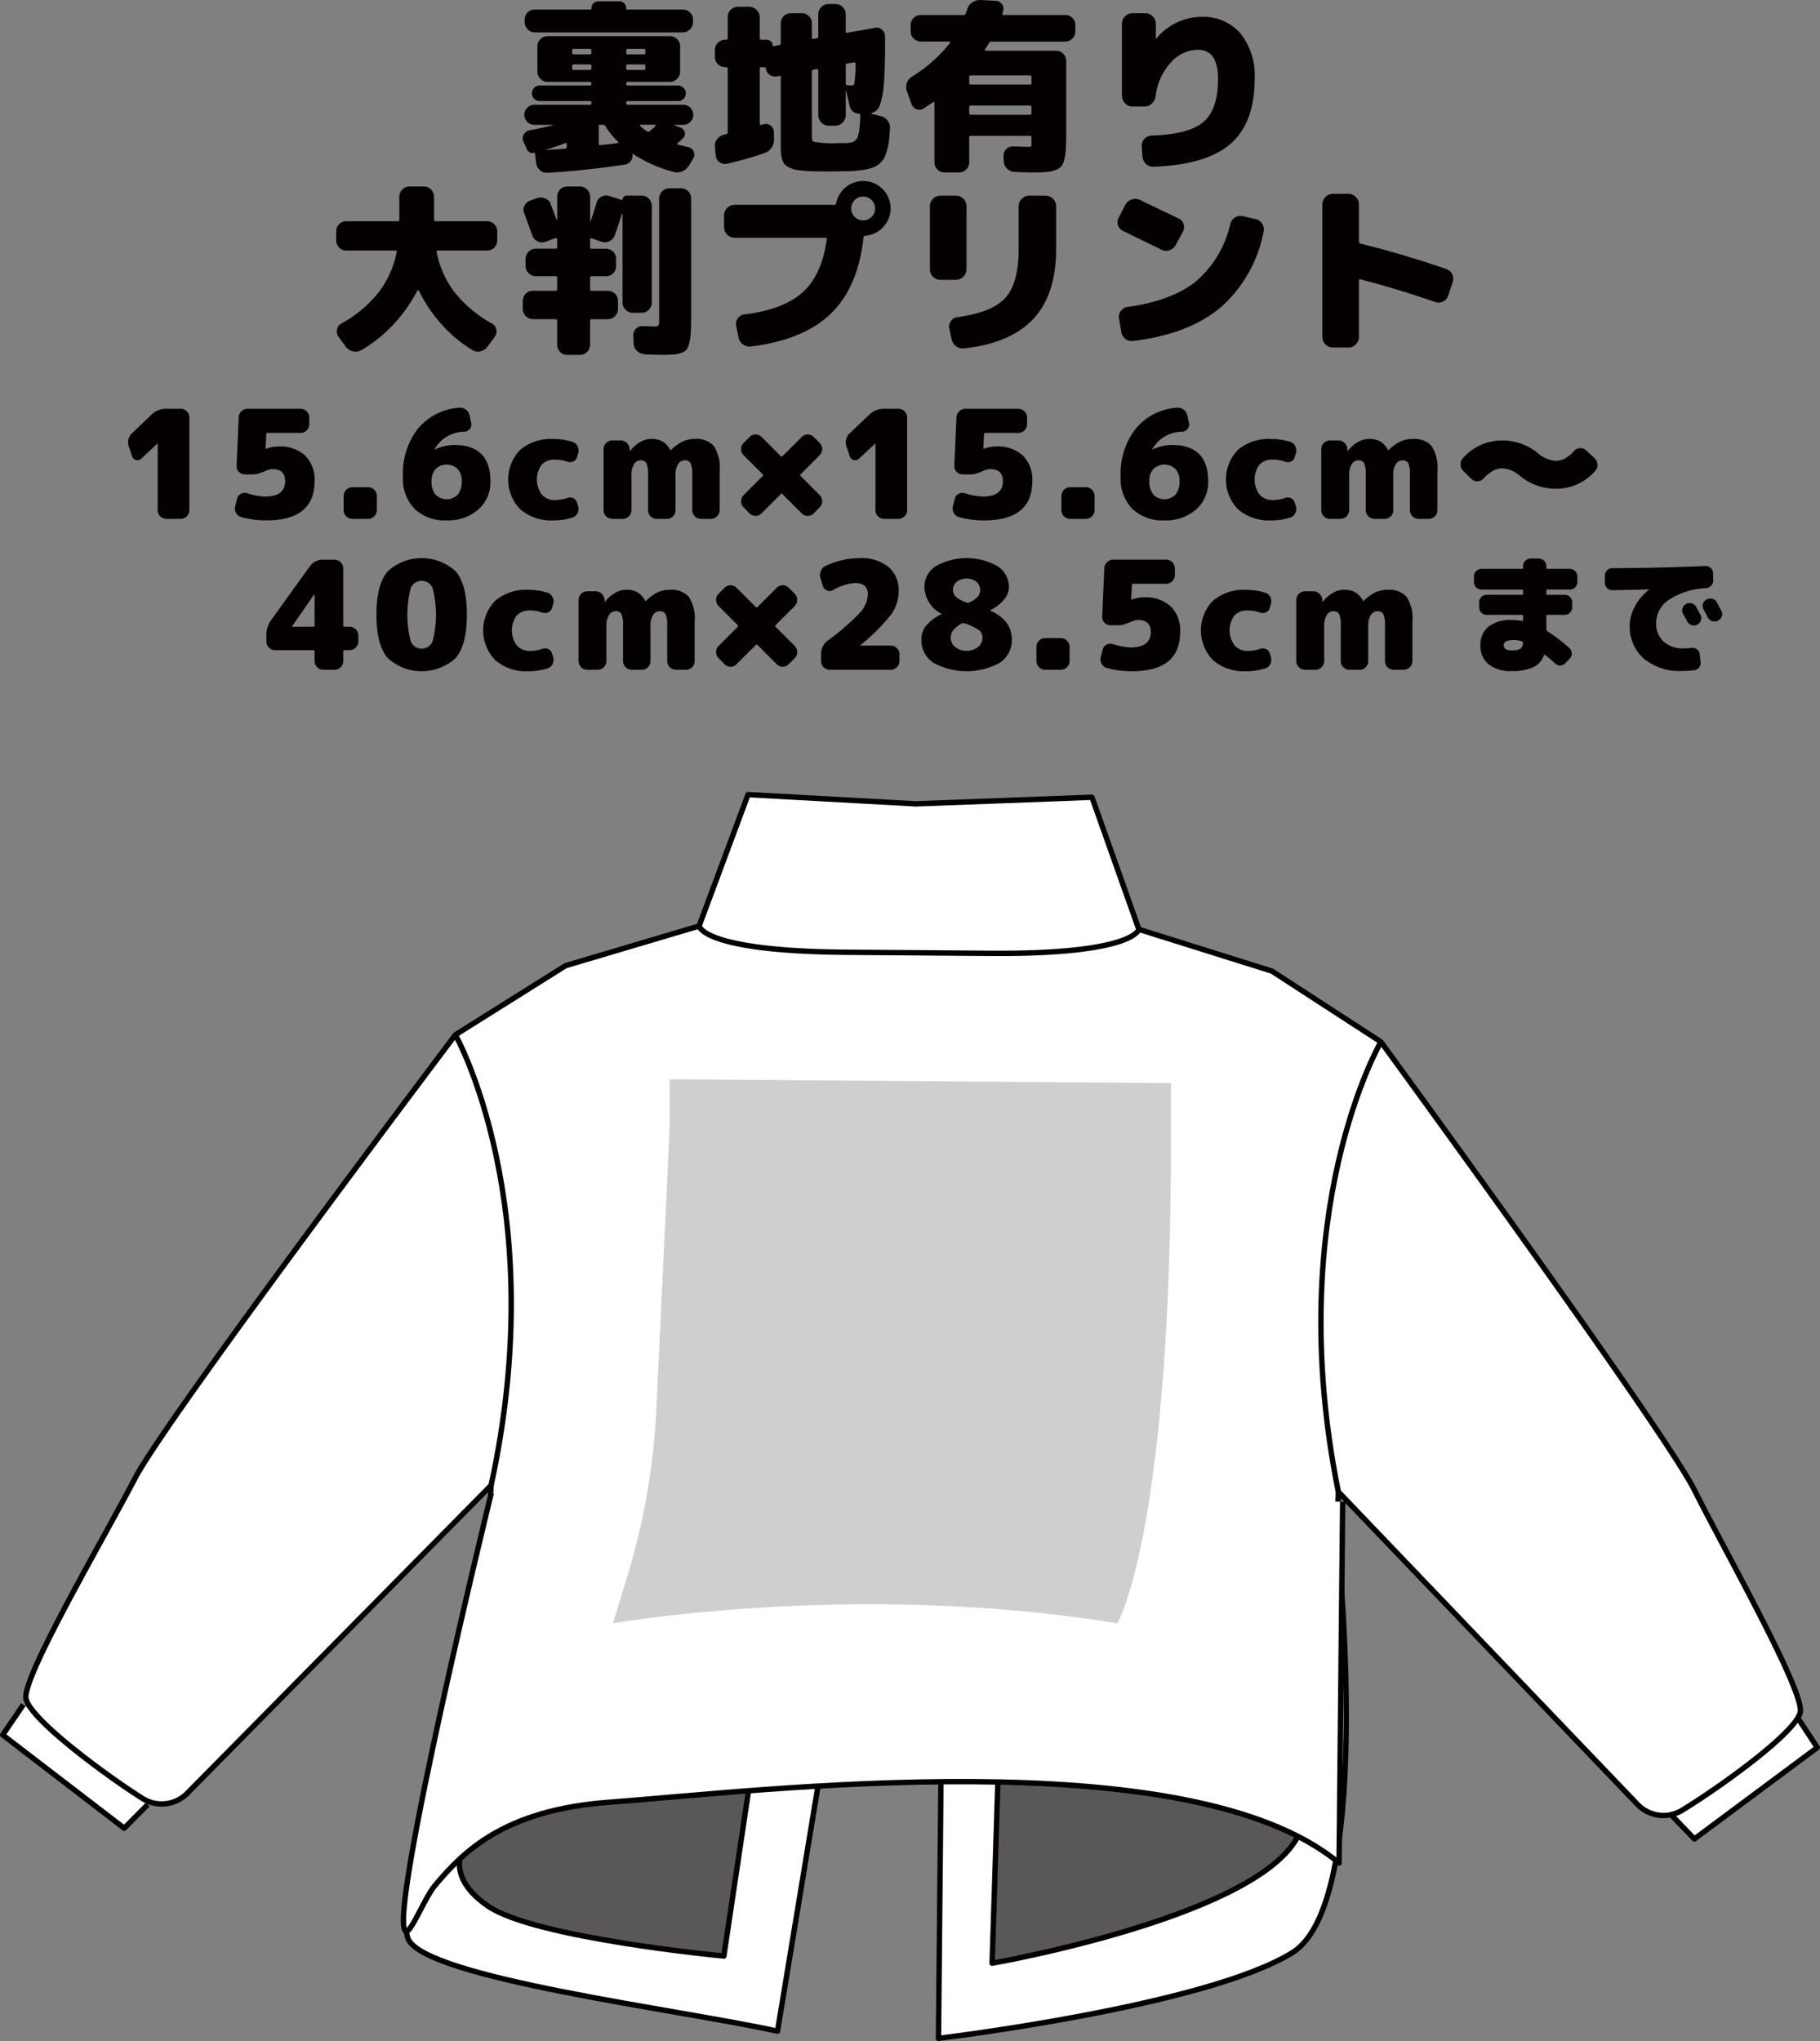 <svg id="レイヤー_1" data-name="レイヤー 1" xmlns="http://www.w3.org/2000/svg" width="84.47mm" height="94.71mm" viewBox="0 0 239.444 268.47"><rect x="0" y="0" width="239.444" height="268.47" fill="#808080" stroke="none"/><title>price_icon_nylon_urajiari_a4a3_l</title><path d="M268.616,320.125l-.65.6c-.049.032-.072.064-.072.1s.031.065.1.1l1.348.337a.948.948,0,0,1,.722.578.989.989,0,0,1-.072.915l-.53.891a1.938,1.938,0,0,1-.891.794,1.684,1.684,0,0,1-1.155.072,18.031,18.031,0,0,1-5.3-2.335.06.06,0,0,0-.1,0,.1.1,0,0,0-.024.072,1.045,1.045,0,0,1-.217.843,1.2,1.2,0,0,1-.746.457q-5.343.793-10.182,1.083a1.262,1.262,0,0,1-1.011-.337,1.476,1.476,0,0,1-.5-.938l-.145-1.277c-.016-.063-.048-.088-.1-.072a.824.824,0,0,1-.553-.048.733.733,0,0,1-.41-.409l-.457-1.011a1.015,1.015,0,0,1,.024-.938,1.1,1.1,0,0,1,.746-.554q1.9-.361,3.105-.674l-.024-.049h-2.383a1.324,1.324,0,1,1,0-2.647h7.246a.191.191,0,0,0,.216-.217v-.072c0-.128-.072-.193-.216-.193h-6.6a1.021,1.021,0,0,1-.722-1.733.992.992,0,0,1,.722-.312h6.6a.192.192,0,0,0,.216-.217v-.073c0-.127-.072-.192-.216-.192h-5.513a1.349,1.349,0,0,1-.987-.409,1.306,1.306,0,0,1-.385-.963v-3.273a1.3,1.3,0,0,1,.385-.963,1.341,1.341,0,0,1,.987-.409h16.032a1.341,1.341,0,0,1,.987.409,1.309,1.309,0,0,1,.385.963v3.273a1.31,1.31,0,0,1-.385.963,1.349,1.349,0,0,1-.987.409H261.4c-.145,0-.217.065-.217.192v.073a.192.192,0,0,0,.217.217h6.6a1,1,0,0,1,.722.312,1.011,1.011,0,0,1-.722,1.733h-6.6c-.145,0-.217.065-.217.193v.072a.192.192,0,0,0,.217.217h7.245a1.324,1.324,0,1,1,0,2.647h-1.083a.043.043,0,0,0-.049.049c0,.016.016.024.049.024l.77.289a.879.879,0,0,1,.553.649A.8.8,0,0,1,268.616,320.125Zm-11.073-18.054h2.7a.908.908,0,0,1,.939.94.128.128,0,0,0,.144.144h7.269a1.317,1.317,0,0,1,1.372,1.372v.265a1.309,1.309,0,0,1-.384.963,1.351,1.351,0,0,1-.988.409h-19.4a1.345,1.345,0,0,1-.986-.409,1.307,1.307,0,0,1-.386-.963v-.265a1.32,1.32,0,0,1,1.372-1.372h7.27a.128.128,0,0,0,.144-.144.908.908,0,0,1,.939-.94Zm-4.381,18.656a23.448,23.448,0,0,1-2.5.842l.024.048q1.685-.095,2.479-.168a.214.214,0,0,0,.192-.217v-.361c0-.08-.016-.128-.047-.144A.119.119,0,0,0,253.162,320.727Zm.915-12.18v.289a.191.191,0,0,0,.216.216h2.095a.191.191,0,0,0,.216-.216v-.289a.191.191,0,0,0-.216-.217h-2.095A.191.191,0,0,0,254.077,308.547Zm.216,2.552h2.095a.192.192,0,0,0,.216-.217v-.314q0-.192-.216-.192h-2.095q-.216,0-.216.192v.314A.192.192,0,0,0,254.293,311.1Zm3.491,9.892q.793-.072,2.286-.264l.073-.073c.032-.015.024-.048-.024-.095a10.562,10.562,0,0,1-1.685-2.071.315.315,0,0,0-.289-.169h-.578v2.5C257.567,320.951,257.639,321.008,257.784,320.991Zm5.7-12.661H261.4a.192.192,0,0,0-.217.217v.289a.191.191,0,0,0,.217.216h2.093a.191.191,0,0,0,.217-.216v-.289A.192.192,0,0,0,263.488,308.33Zm.217,2.552v-.314c0-.128-.072-.192-.217-.192H261.4c-.145,0-.217.064-.217.192v.314a.192.192,0,0,0,.217.217h2.093A.192.192,0,0,0,263.705,310.882Zm.554,8.28a6.313,6.313,0,0,0,.77-.7q.072-.048.024-.1c-.032-.032-.056-.049-.072-.049h-1.926c-.048,0-.072.017-.072.049a.139.139,0,0,0,.024.1,6.322,6.322,0,0,0,.939.723A.258.258,0,0,0,264.259,319.162Z" transform="translate(-178.796 -301.902)" fill="#040000"/><path d="M295.238,307.487q0,3.756-.169,5.537a10.427,10.427,0,0,1-.529,2.744,1.648,1.648,0,0,1-1.059,1.011.042.042,0,0,0-.048.048c0,.032.007.048.024.048l1.179.289a1.593,1.593,0,0,1,1.252,1.685c-.016.113-.036.341-.06.686s-.045.6-.06.758a7.927,7.927,0,0,1-.217,1.156q-.144.53-.289.939a2.011,2.011,0,0,1-.457.721,2.733,2.733,0,0,1-.578.531,3.366,3.366,0,0,1-.794.36,5.289,5.289,0,0,1-1.011.241q-.457.072-1.276.145c-.353.031-.883.048-1.589.048q-.216,0-.854.011c-.426.008-.775.013-1.047.013s-.622-.005-1.048-.013-.71-.011-.854-.011q-.529,0-1.444-.1a6.819,6.819,0,0,1-1.083-.168,3.492,3.492,0,0,1-.747-.314,1.573,1.573,0,0,1-.529-.432,2.22,2.22,0,0,1-.265-.626,4.028,4.028,0,0,1-.144-.866c-.017-.194-.024-.554-.024-1.084v-8.785a.2.2,0,0,0-.049-.145.1.1,0,0,0-.144-.024l-.361.072a1.284,1.284,0,0,1-.939-.241,1.049,1.049,0,0,1-.457-.794.216.216,0,0,0-.217-.193h-.409c-.129,0-.192.073-.192.217V318.2a.139.139,0,0,0,.072.12c.064.033.1.04.12.025l.313-.1a1.068,1.068,0,0,1,1.348.963l.024.987a1.915,1.915,0,0,1-.313,1.131,1.723,1.723,0,0,1-.915.7,44.348,44.348,0,0,1-4.982,1.42,1.21,1.21,0,0,1-.963-.216,1.08,1.08,0,0,1-.482-.842l-.12-1.156a1.437,1.437,0,0,1,.289-1.035,1.562,1.562,0,0,1,.915-.578l.313-.072c.111-.016.168-.1.168-.24v-8.353a.192.192,0,0,0-.217-.217h-.1a1.345,1.345,0,0,1-.987-.409,1.306,1.306,0,0,1-.385-.963V308.5a1.3,1.3,0,0,1,.385-.963,1.345,1.345,0,0,1,.987-.409h.1a.192.192,0,0,0,.217-.217v-2.744a1.3,1.3,0,0,1,.385-.963,1.349,1.349,0,0,1,.987-.409h1.468a1.4,1.4,0,0,1,1.373,1.372v2.744a.191.191,0,0,0,.216.217h.722a.739.739,0,0,1,.747.746c0,.1.039.128.12.1l.77-.145a.226.226,0,0,0,.193-.24v-2.575a1.317,1.317,0,0,1,1.372-1.372h1.348a1.315,1.315,0,0,1,1.371,1.372v1.852c0,.065.016.106.049.121a.352.352,0,0,0,.144.048l.457-.1a.227.227,0,0,0,.193-.241v-2.888a1.349,1.349,0,0,1,.409-.988,1.313,1.313,0,0,1,.963-.384h.867a1.311,1.311,0,0,1,.962.384,1.349,1.349,0,0,1,.409.988v2.238a.164.164,0,0,0,.073.145c.064.032.1.041.12.024l3.635-.65a.985.985,0,0,1,.939.241,1.14,1.14,0,0,1,.409.89Zm-6.259,13.24h.915a3.886,3.886,0,0,0,.674-.048,2.339,2.339,0,0,0,.53-.145,1.763,1.763,0,0,0,.337-.289.835.835,0,0,0,.24-.433,1.488,1.488,0,0,1,.061-.265,3.339,3.339,0,0,0,.084-.385c.032-.208.064-.506.1-.891q.024-.168.036-.589t.012-.638c0-.112-.048-.169-.144-.169a1.532,1.532,0,0,1-.819-.313,1.379,1.379,0,0,1-.433-.746l-.457-2h-.024a.022.022,0,0,0-.025.025v3.224a1.4,1.4,0,0,1-1.371,1.372h-.867a1.4,1.4,0,0,1-1.372-1.372v-5.9c0-.08-.024-.129-.072-.145-.065-.032-.105-.04-.121-.024l-.457.072a.227.227,0,0,0-.193.24v8.57c0,.386.081.61.241.675A13.963,13.963,0,0,0,288.979,320.727Zm2.167-10.616-.891.145a.227.227,0,0,0-.193.24V312.9a.215.215,0,0,0,.193.217c.209.017.425.025.65.025a.276.276,0,0,0,.289-.265,19.361,19.361,0,0,0,.169-2.6.164.164,0,0,0-.072-.144A.178.178,0,0,0,291.146,310.111Z" transform="translate(-178.796 -301.902)" fill="#040000"/><path d="M310.764,303.371l-.1.314a.17.17,0,0,0,.024.144c.016.032.056.048.121.048H318.9a1.317,1.317,0,0,1,1.372,1.372V306a1.309,1.309,0,0,1-.384.963,1.349,1.349,0,0,1-.988.409h-9.652a.379.379,0,0,0-.337.193l-.506.818a.119.119,0,0,0-.023.121q.047.072.1.072H317.7a1.345,1.345,0,0,1,.987.409,1.309,1.309,0,0,1,.385.962v9.34q0,1.109-.048,2.118a7.9,7.9,0,0,1-.193,1.445,2.258,2.258,0,0,1-.433.963,1.887,1.887,0,0,1-.819.481,4.719,4.719,0,0,1-1.179.241q-.818.048-1.781.048-.8,0-2.359-.072a1.485,1.485,0,0,1-1.42-1.42l-.024-.626a1.239,1.239,0,0,1,.361-.939,1.163,1.163,0,0,1,.963-.361q1.587.048,1.877.048a.971.971,0,0,0,.433-.048.958.958,0,0,0,.048-.433v-.747a.191.191,0,0,0-.217-.216H306.5c-.129,0-.192.072-.192.216v3.226a1.321,1.321,0,0,1-1.373,1.372h-1.83a1.32,1.32,0,0,1-1.371-1.372v-7.8a.076.076,0,0,0-.049-.072.087.087,0,0,0-.12,0l-1.227.818a.981.981,0,0,1-.915.12,1.078,1.078,0,0,1-.7-.673l-.6-1.662a1.544,1.544,0,0,1-.023-1.107,1.581,1.581,0,0,1,.7-.866,19.022,19.022,0,0,0,4.983-4.429.082.082,0,0,0,.024-.1c-.033-.047-.065-.072-.1-.072h-3.732a1.344,1.344,0,0,1-.986-.409,1.306,1.306,0,0,1-.385-.963v-.746a1.318,1.318,0,0,1,1.371-1.372h5.609a.243.243,0,0,0,.265-.192q.12-.314.193-.554a1.607,1.607,0,0,1,.674-.915,1.782,1.782,0,0,1,1.083-.313l1.949.1a1.142,1.142,0,0,1,.867.434A.989.989,0,0,1,310.764,303.371Zm3.73,9.437v-.8c0-.128-.072-.193-.217-.193H306.5a.17.17,0,0,0-.192.193v.8c0,.144.063.216.192.216h7.774A.191.191,0,0,0,314.494,312.808Zm0,3.971v-.77a.192.192,0,0,0-.217-.217H306.5c-.129,0-.192.072-.192.217v.77c0,.145.063.217.192.217h7.774A.192.192,0,0,0,314.494,316.779Z" transform="translate(-178.796 -301.902)" fill="#040000"/><path d="M336.88,304.118a6.433,6.433,0,0,1,5.092,2.154,8.855,8.855,0,0,1,1.889,6.03q0,5.754-3.177,8.521t-10.159,3.009a1.245,1.245,0,0,1-.974-.373,1.518,1.518,0,0,1-.446-.976l-.1-1.347a1.338,1.338,0,0,1,1.276-1.4q4.981-.166,6.872-1.816t1.89-5.621q0-3.852-2.649-3.852a4.8,4.8,0,0,0-3.586,1.709,7.906,7.906,0,0,0-1.973,4.381,1.6,1.6,0,0,1-.482.976,1.369,1.369,0,0,1-.987.4h-1.589a1.4,1.4,0,0,1-1.372-1.372v-9.531a1.4,1.4,0,0,1,1.372-1.372h1.709a1.4,1.4,0,0,1,1.372,1.372v2l.049-.024A7.819,7.819,0,0,1,336.88,304.118Z" transform="translate(-178.796 -301.902)" fill="#040000"/><path d="M236.24,335.074a12.681,12.681,0,0,0,2.383,5.3,16.552,16.552,0,0,0,4.863,4.068,1.079,1.079,0,0,1,.6.794,1.122,1.122,0,0,1-.192.963l-.939,1.276a1.541,1.541,0,0,1-.914.626,1.371,1.371,0,0,1-1.06-.145,16.809,16.809,0,0,1-4.02-3.322,19.044,19.044,0,0,1-3.057-4.5q-.048-.072-.1-.072-.024,0-.1.072a20.364,20.364,0,0,1-3.226,4.525,18.582,18.582,0,0,1-4.188,3.323,1.589,1.589,0,0,1-1.107.12,1.537,1.537,0,0,1-.915-.626l-.939-1.276a1.116,1.116,0,0,1-.192-.963,1.078,1.078,0,0,1,.6-.794,16.574,16.574,0,0,0,4.862-4.068,12.693,12.693,0,0,0,2.383-5.3.226.226,0,0,0-.024-.169c-.016-.031-.065-.048-.145-.048H224.4a1.318,1.318,0,0,1-1.372-1.372v-1.107a1.321,1.321,0,0,1,1.372-1.372h6.716a.191.191,0,0,0,.217-.216v-2.985a1.349,1.349,0,0,1,.409-.988,1.313,1.313,0,0,1,.963-.384h1.829a1.312,1.312,0,0,1,.963.384,1.349,1.349,0,0,1,.409.988v2.985a.192.192,0,0,0,.217.216h6.715a1.32,1.32,0,0,1,1.373,1.372v1.107a1.317,1.317,0,0,1-1.373,1.372h-6.426c-.081,0-.129.017-.145.048A.222.222,0,0,0,236.24,335.074Z" transform="translate(-178.796 -301.902)" fill="#040000"/><path d="M263.176,343.042h-1.108a1.307,1.307,0,0,1-.963-.386,1.345,1.345,0,0,1-.409-.986V330.043c0-.031-.008-.048-.024-.048a.071.071,0,0,0-.048.025q-.554,1.755-.963,2.864a1.307,1.307,0,0,1-.746.77,1.413,1.413,0,0,1-1.059.024l-1.228-.433a.17.17,0,0,0-.144.024.1.1,0,0,0-.048.1v1.059a.17.17,0,0,0,.192.193h1.854a1.318,1.318,0,0,1,1.372,1.372v.866a1.318,1.318,0,0,1-1.372,1.373h-1.854q-.192,0-.192.216v1.517a.17.17,0,0,0,.192.192h2.1a1.318,1.318,0,0,1,1.371,1.372v.987a1.3,1.3,0,0,1-.385.963,1.343,1.343,0,0,1-.986.409h-2.1c-.128,0-.192.072-.192.217v3.105a1.342,1.342,0,0,1-.41.986,1.3,1.3,0,0,1-.963.386h-1.612a1.307,1.307,0,0,1-.963-.386,1.334,1.334,0,0,1-.385-.986V344.1a.192.192,0,0,0-.217-.217H248.95a1.342,1.342,0,0,1-.987-.409,1.3,1.3,0,0,1-.385-.963v-.987a1.318,1.318,0,0,1,1.372-1.372h2.936c.145,0,.217-.064.217-.192v-1.517a.191.191,0,0,0-.217-.216h-2.575a1.3,1.3,0,0,1-.963-.385,1.35,1.35,0,0,1-.41-.988v-.866a1.346,1.346,0,0,1,.41-.987,1.3,1.3,0,0,1,.963-.385h2.575c.145,0,.217-.064.217-.193v-1.059a.111.111,0,0,0-.072-.12.173.173,0,0,0-.145-.024l-1.324.481a1.279,1.279,0,0,1-1.059-.072,1.235,1.235,0,0,1-.674-.771l-1.059-2.888a1.176,1.176,0,0,1,.024-1.011,1.236,1.236,0,0,1,.77-.674l.915-.337a1.452,1.452,0,0,1,1.059.072,1.154,1.154,0,0,1,.722.747l.747,2a.078.078,0,0,0,.1.024v-2.985a1.34,1.34,0,0,1,.385-.988,1.313,1.313,0,0,1,.963-.384h1.612a1.31,1.31,0,0,1,.963.384,1.35,1.35,0,0,1,.41.988v3.177c0,.016.007.024.024.024h.024q.408-1.131.794-2.431a1.167,1.167,0,0,1,.65-.8,1.258,1.258,0,0,1,1.011-.095l1.685.529c.048.032.072.009.072-.072a.51.51,0,0,1,.169-.362.464.464,0,0,1,.337-.143h1.974a1.307,1.307,0,0,1,.962.384,1.347,1.347,0,0,1,.409.988V341.67a1.341,1.341,0,0,1-.409.986A1.3,1.3,0,0,1,263.176,343.042Zm3.706-16.368h1.469a1.318,1.318,0,0,1,1.372,1.372v15.718q0,1.011-.048,1.925a6.381,6.381,0,0,1-.193,1.3,2.061,2.061,0,0,1-.337.866,1.592,1.592,0,0,1-.722.458,3.274,3.274,0,0,1-1.011.217q-.721.048-1.54.048-.627,0-2.239-.072a1.66,1.66,0,0,1-.987-.409,1.381,1.381,0,0,1-.481-1.011l-.049-.987a1.128,1.128,0,0,1,.338-.939,1.166,1.166,0,0,1,.914-.361l1.42.048a1.006,1.006,0,0,0,.626-.12,1.436,1.436,0,0,0,.1-.722V328.046a1.343,1.343,0,0,1,.409-.987A1.308,1.308,0,0,1,266.882,326.674Z" transform="translate(-178.796 -301.902)" fill="#040000"/><path d="M292.35,325.711A3.6,3.6,0,0,1,295,331.765a3.582,3.582,0,0,1-2.383,1.143c-.112,0-.184.08-.217.24q-.721,6.6-4.344,10.05t-10.459,4.273a1.439,1.439,0,0,1-1.059-.277,1.389,1.389,0,0,1-.578-.926l-.313-1.517a1.248,1.248,0,0,1,.217-.976,1.2,1.2,0,0,1,.867-.516q5.127-.627,7.666-2.913t3.166-6.981a.118.118,0,0,0-.049-.133.229.229,0,0,0-.144-.059H275.428a1.4,1.4,0,0,1-1.372-1.372v-1.589a1.4,1.4,0,0,1,1.372-1.372H288.57a.235.235,0,0,0,.241-.217,3.612,3.612,0,0,1,3.539-2.912Zm-1.108,4.718a1.57,1.57,0,1,0-.457-1.108A1.512,1.512,0,0,0,291.242,330.429Z" transform="translate(-178.796 -301.902)" fill="#040000"/><path d="M305.949,329.009v8.328a1.4,1.4,0,0,1-1.372,1.372h-2.07a1.4,1.4,0,0,1-1.372-1.372v-8.328a1.4,1.4,0,0,1,1.372-1.372h2.07a1.4,1.4,0,0,1,1.372,1.372Zm6.861,5.728v-5.728a1.4,1.4,0,0,1,1.372-1.372h2.19a1.4,1.4,0,0,1,1.372,1.372v5.608q0,6.018-3,9.231t-9.135,3.887a1.452,1.452,0,0,1-1.035-.3,1.521,1.521,0,0,1-.578-.927l-.312-1.4a1.24,1.24,0,0,1,.216-.974,1.2,1.2,0,0,1,.867-.518q4.6-.626,6.318-2.563T312.81,334.737Z" transform="translate(-178.796 -301.902)" fill="#040000"/><path d="M334.4,332.427l-.938,1.709a1.364,1.364,0,0,1-.818.685,1.318,1.318,0,0,1-1.06-.084l-5.03-2.455a1.229,1.229,0,0,1-.674-.759,1.209,1.209,0,0,1,.1-1l.866-1.684a1.476,1.476,0,0,1,1.9-.651l5.127,2.457a1.153,1.153,0,0,1,.65.769A1.311,1.311,0,0,1,334.4,332.427Zm-7.22,9.844q5.823-.818,8.977-3.37a14.056,14.056,0,0,0,4.5-7.534,1.4,1.4,0,0,1,.613-.854,1.313,1.313,0,0,1,1.024-.181l1.684.386a1.336,1.336,0,0,1,.868.6,1.321,1.321,0,0,1,.192,1.035,17.627,17.627,0,0,1-5.633,9.965q-4.188,3.54-11.53,4.43a1.332,1.332,0,0,1-1.023-.277,1.441,1.441,0,0,1-.542-.927l-.289-1.757a1.223,1.223,0,0,1,.253-1A1.327,1.327,0,0,1,327.18,342.271Z" transform="translate(-178.796 -301.902)" fill="#040000"/><path d="M357.773,333.942q6,1.494,11.289,3.347a1.271,1.271,0,0,1,.783.686,1.343,1.343,0,0,1,.06,1.071l-.578,1.733a1.279,1.279,0,0,1-.674.783,1.315,1.315,0,0,1-1.058.059q-4.839-1.684-9.846-2.984a.1.1,0,0,0-.12.036.207.207,0,0,0-.048.133v7.437a1.4,1.4,0,0,1-1.372,1.372h-2.07a1.4,1.4,0,0,1-1.372-1.372V328.768a1.4,1.4,0,0,1,1.372-1.372h2.07a1.4,1.4,0,0,1,1.372,1.372v4.91A.241.241,0,0,0,357.773,333.942Z" transform="translate(-178.796 -301.902)" fill="#040000"/><path d="M196.19,358.864l2.54-2.421a2.725,2.725,0,0,1,1.945-.774h1.905a1.153,1.153,0,0,1,1.131,1.131v12.223a1.151,1.151,0,0,1-1.131,1.131h-1.905a1.151,1.151,0,0,1-1.131-1.131v-8.79h-.02l-2.143,2a.671.671,0,0,1-.665.189.7.7,0,0,1-.526-.467l-.436-1.27A1.637,1.637,0,0,1,196.19,358.864Z" transform="translate(-178.796 -301.902)" fill="#040000"/><path d="M215.417,360.63a4.883,4.883,0,0,1,3.523,1.19,4.459,4.459,0,0,1,1.24,3.373q0,5.16-6.35,5.16a12.3,12.3,0,0,1-3.313-.437,1.082,1.082,0,0,1-.675-.556,1.22,1.22,0,0,1-.1-.892l.238-.952a.962.962,0,0,1,.5-.656,1.021,1.021,0,0,1,.834-.079,8.7,8.7,0,0,0,2.321.437q2.678,0,2.679-2.025,0-1.585-1.687-1.587a1.778,1.778,0,0,0-.476.08c-.132.04-.341.119-.625.238a7.314,7.314,0,0,1-.764.277,2.293,2.293,0,0,1-.655.1h-1.111a1.025,1.025,0,0,1-.774-.337,1.05,1.05,0,0,1-.3-.794l.278-6.37a1.124,1.124,0,0,1,.367-.8,1.157,1.157,0,0,1,.824-.328h6.964a1.153,1.153,0,0,1,1.131,1.131v.913a1.151,1.151,0,0,1-1.131,1.131h-4.345c-.119,0-.179.053-.179.159l-.1,1.9a.018.018,0,0,0,.02.021h.04A5.044,5.044,0,0,1,215.417,360.63Z" transform="translate(-178.796 -301.902)" fill="#040000"/><path d="M224.009,369.023v-1.905a1.153,1.153,0,0,1,1.131-1.131h2.1a1.153,1.153,0,0,1,1.131,1.131v1.905a1.153,1.153,0,0,1-1.131,1.131h-2.1a1.153,1.153,0,0,1-1.131-1.131Z" transform="translate(-178.796 -301.902)" fill="#040000"/><path d="M238.553,360.432q4.763,0,4.762,4.761a4.747,4.747,0,0,1-1.607,3.741,6.033,6.033,0,0,1-4.147,1.419,5.79,5.79,0,0,1-4.207-1.5,5.648,5.648,0,0,1-1.547-4.255,9.622,9.622,0,0,1,1.974-6.311,7.746,7.746,0,0,1,5.427-2.758,1.242,1.242,0,0,1,.883.258,1.275,1.275,0,0,1,.486.774l.218.993a.91.91,0,0,1-.178.754.949.949,0,0,1-.695.377,4.532,4.532,0,0,0-3.948,2.3v.039h.04A5.857,5.857,0,0,1,238.553,360.432Zm-2.45,6.528a2.037,2.037,0,0,0,2.917,0,2.647,2.647,0,0,0,.525-1.767,2.272,2.272,0,0,0-.535-1.6,2.083,2.083,0,0,0-2.9,0,2.268,2.268,0,0,0-.536,1.6A2.642,2.642,0,0,0,236.1,366.96Z" transform="translate(-178.796 -301.902)" fill="#040000"/><path d="M251.808,362.356a2.273,2.273,0,0,0-1.756.675,3.335,3.335,0,0,0,.03,3.929,2.23,2.23,0,0,0,1.726.714,4.866,4.866,0,0,0,1.587-.258,1.028,1.028,0,0,1,.8.01.863.863,0,0,1,.506.565l.159.5a1.214,1.214,0,0,1-.08.913,1.076,1.076,0,0,1-.675.576,8.239,8.239,0,0,1-2.5.377,6.246,6.246,0,0,1-4.345-1.449,5.607,5.607,0,0,1-.03-7.828,6.254,6.254,0,0,1,4.375-1.438,8.239,8.239,0,0,1,2.5.377,1.078,1.078,0,0,1,.675.575,1.215,1.215,0,0,1,.08.913l-.159.536a.861.861,0,0,1-.506.565,1.024,1.024,0,0,1-.8.01A4.643,4.643,0,0,0,251.808,362.356Z" transform="translate(-178.796 -301.902)" fill="#040000"/><path d="M270.241,359.638a3.015,3.015,0,0,1,2.47.932,5.2,5.2,0,0,1,.765,3.235v5.218a1.153,1.153,0,0,1-1.131,1.131H271a1.153,1.153,0,0,1-1.131-1.131V364.4a3.628,3.628,0,0,0-.218-1.568.839.839,0,0,0-.794-.377,1,1,0,0,0-.853.506,2.586,2.586,0,0,0-.337,1.439v4.623a1.1,1.1,0,0,1-.328.794,1.053,1.053,0,0,1-.783.337h-1.369a1.153,1.153,0,0,1-1.132-1.131V364.4a3.792,3.792,0,0,0-.208-1.568.815.815,0,0,0-.784-.377,1,1,0,0,0-.853.506,2.586,2.586,0,0,0-.337,1.439v4.623a1.153,1.153,0,0,1-1.131,1.131h-1.409a1.151,1.151,0,0,1-1.131-1.131v-8.056a1.153,1.153,0,0,1,1.131-1.131h1.111a1.123,1.123,0,0,1,.813.328,1.215,1.215,0,0,1,.377.8l.02.238a.018.018,0,0,0,.02.021c.027,0,.04-.007.04-.021a4.224,4.224,0,0,1,1.29-1.15,2.906,2.906,0,0,1,1.448-.417,2.979,2.979,0,0,1,1.5.327,3.059,3.059,0,0,1,1.042,1.141c0,.013.013.02.04.02a.057.057,0,0,0,.039-.02,5.683,5.683,0,0,1,1.558-1.141A3.887,3.887,0,0,1,270.241,359.638Z" transform="translate(-178.796 -301.902)" fill="#040000"/><path d="M284.131,364.519l2.52,2.52a1.149,1.149,0,0,1,0,1.587l-.794.794a1.1,1.1,0,0,1-1.587,0l-2.52-2.52a.148.148,0,0,0-.238,0l-2.52,2.52a1.1,1.1,0,0,1-1.588,0l-.793-.794a1.149,1.149,0,0,1,0-1.587l2.52-2.52a.149.149,0,0,0,0-.238l-2.52-2.52a1.149,1.149,0,0,1,0-1.587l.793-.794a1.1,1.1,0,0,1,1.588,0l2.52,2.519a.148.148,0,0,0,.238,0l2.52-2.519a1.1,1.1,0,0,1,1.587,0l.794.794a1.149,1.149,0,0,1,0,1.587l-2.52,2.52A.149.149,0,0,0,284.131,364.519Z" transform="translate(-178.796 -301.902)" fill="#040000"/><path d="M290.619,358.864l2.54-2.421a2.725,2.725,0,0,1,1.945-.774h1.905a1.155,1.155,0,0,1,1.131,1.131v12.223a1.153,1.153,0,0,1-1.131,1.131H295.1a1.151,1.151,0,0,1-1.131-1.131v-8.79h-.02l-2.143,2a.671.671,0,0,1-.665.189.7.7,0,0,1-.526-.467l-.436-1.27A1.635,1.635,0,0,1,290.619,358.864Z" transform="translate(-178.796 -301.902)" fill="#040000"/><path d="M309.847,360.63a4.882,4.882,0,0,1,3.522,1.19,4.459,4.459,0,0,1,1.239,3.373q0,5.16-6.349,5.16a12.3,12.3,0,0,1-3.314-.437,1.085,1.085,0,0,1-.674-.556,1.22,1.22,0,0,1-.1-.892l.238-.952a.965.965,0,0,1,.5-.656,1.019,1.019,0,0,1,.833-.079,8.71,8.71,0,0,0,2.322.437q2.679,0,2.678-2.025,0-1.585-1.686-1.587a1.778,1.778,0,0,0-.476.08q-.2.06-.625.238a7.314,7.314,0,0,1-.764.277,2.293,2.293,0,0,1-.655.1h-1.111a1.027,1.027,0,0,1-.775-.337,1.052,1.052,0,0,1-.3-.794l.277-6.37A1.132,1.132,0,0,1,305,356a1.158,1.158,0,0,1,.823-.328h6.965a1.153,1.153,0,0,1,1.131,1.131v.913a1.151,1.151,0,0,1-1.131,1.131h-4.345c-.12,0-.179.053-.179.159l-.1,1.9a.018.018,0,0,0,.02.021h.04A5.045,5.045,0,0,1,309.847,360.63Z" transform="translate(-178.796 -301.902)" fill="#040000"/><path d="M318.438,369.023v-1.905a1.151,1.151,0,0,1,1.131-1.131h2.1a1.153,1.153,0,0,1,1.131,1.131v1.905a1.153,1.153,0,0,1-1.131,1.131h-2.1a1.151,1.151,0,0,1-1.131-1.131Z" transform="translate(-178.796 -301.902)" fill="#040000"/><path d="M332.982,360.432q4.762,0,4.763,4.761a4.75,4.75,0,0,1-1.607,3.741,6.036,6.036,0,0,1-4.148,1.419,5.785,5.785,0,0,1-4.206-1.5,5.645,5.645,0,0,1-1.548-4.255,9.623,9.623,0,0,1,1.975-6.311,7.744,7.744,0,0,1,5.427-2.758,1.243,1.243,0,0,1,.883.258,1.284,1.284,0,0,1,.486.774l.218.993a.917.917,0,0,1-.178.754.951.951,0,0,1-.7.377,4.532,4.532,0,0,0-3.949,2.3v.039h.04A5.86,5.86,0,0,1,332.982,360.432Zm-2.45,6.528a2.037,2.037,0,0,0,2.917,0,2.642,2.642,0,0,0,.526-1.767,2.272,2.272,0,0,0-.536-1.6,2.083,2.083,0,0,0-2.9,0,2.272,2.272,0,0,0-.535,1.6A2.647,2.647,0,0,0,330.532,366.96Z" transform="translate(-178.796 -301.902)" fill="#040000"/><path d="M346.237,362.356a2.273,2.273,0,0,0-1.756.675,3.335,3.335,0,0,0,.03,3.929,2.23,2.23,0,0,0,1.726.714,4.862,4.862,0,0,0,1.587-.258,1.028,1.028,0,0,1,.8.01.862.862,0,0,1,.507.565l.158.5a1.214,1.214,0,0,1-.079.913,1.081,1.081,0,0,1-.675.576,8.243,8.243,0,0,1-2.5.377,6.249,6.249,0,0,1-4.346-1.449,5.606,5.606,0,0,1-.029-7.828,6.252,6.252,0,0,1,4.375-1.438,8.243,8.243,0,0,1,2.5.377,1.083,1.083,0,0,1,.675.575,1.214,1.214,0,0,1,.079.913l-.158.536a.86.86,0,0,1-.507.565,1.024,1.024,0,0,1-.8.01A4.639,4.639,0,0,0,346.237,362.356Z" transform="translate(-178.796 -301.902)" fill="#040000"/><path d="M364.671,359.638a3.018,3.018,0,0,1,2.471.932,5.214,5.214,0,0,1,.763,3.235v5.218a1.151,1.151,0,0,1-1.131,1.131h-1.349a1.153,1.153,0,0,1-1.131-1.131V364.4a3.628,3.628,0,0,0-.218-1.568.838.838,0,0,0-.794-.377,1,1,0,0,0-.853.506,2.586,2.586,0,0,0-.337,1.439v4.623a1.107,1.107,0,0,1-.327.794,1.057,1.057,0,0,1-.785.337h-1.369a1.151,1.151,0,0,1-1.131-1.131V364.4a3.792,3.792,0,0,0-.208-1.568.815.815,0,0,0-.784-.377,1,1,0,0,0-.853.506,2.586,2.586,0,0,0-.337,1.439v4.623a1.153,1.153,0,0,1-1.131,1.131h-1.409a1.151,1.151,0,0,1-1.131-1.131v-8.056a1.153,1.153,0,0,1,1.131-1.131h1.111a1.125,1.125,0,0,1,.814.328,1.229,1.229,0,0,1,.377.8l.019.238a.019.019,0,0,0,.021.021q.039,0,.039-.021a4.224,4.224,0,0,1,1.29-1.15,2.906,2.906,0,0,1,1.448-.417,2.979,2.979,0,0,1,1.5.327,3.051,3.051,0,0,1,1.042,1.141c0,.013.013.02.04.02a.057.057,0,0,0,.039-.02,5.683,5.683,0,0,1,1.558-1.141A3.887,3.887,0,0,1,364.671,359.638Z" transform="translate(-178.796 -301.902)" fill="#040000"/><path d="M383.441,362.515a2.606,2.606,0,0,0,1.2-.278,5.012,5.012,0,0,0,1.259-1.032,1.1,1.1,0,0,1,.785-.356,1.057,1.057,0,0,1,.8.3l1.073.992a1.283,1.283,0,0,1,.406.823,1.059,1.059,0,0,1-.268.844,6.763,6.763,0,0,1-5.259,2.381,7.382,7.382,0,0,1-4.663-1.687,3.876,3.876,0,0,0-2.281-.992,2.668,2.668,0,0,0-1.221.288,5.281,5.281,0,0,0-1.3,1.042,1.124,1.124,0,0,1-.774.366,1.011,1.011,0,0,1-.794-.287l-1.052-1.032a1.232,1.232,0,0,1-.4-.823,1.086,1.086,0,0,1,.277-.843,6.764,6.764,0,0,1,5.259-2.382,7.385,7.385,0,0,1,4.663,1.686A3.871,3.871,0,0,0,383.441,362.515Z" transform="translate(-178.796 -301.902)" fill="#040000"/><path d="M223.955,376.643v7.52c0,.119.052.179.159.179h.694a1.153,1.153,0,0,1,1.131,1.131v.813a1.153,1.153,0,0,1-1.131,1.132h-.694c-.107,0-.159.06-.159.178v1.27A1.151,1.151,0,0,1,222.824,390h-1.508a1.151,1.151,0,0,1-1.131-1.131V387.6a.158.158,0,0,0-.179-.178h-5.04a1.153,1.153,0,0,1-1.131-1.132v-.813a3.479,3.479,0,0,1,.655-2.044l5.04-7a2.081,2.081,0,0,1,1.786-.913h1.508a1.153,1.153,0,0,1,1.131,1.131Zm-6.727,7.7h2.778a.158.158,0,0,0,.179-.179V380.1a.018.018,0,0,0-.02-.02c-.027,0-.04.007-.04.02l-2.9,4.186-.02.021v.019A.018.018,0,0,0,217.228,384.342Z" transform="translate(-178.796 -301.902)" fill="#040000"/><path d="M229.788,377.06a6.628,6.628,0,0,1,8.968,0q1.469,1.746,1.469,5.695t-1.469,5.694a6.631,6.631,0,0,1-8.968,0q-1.469-1.746-1.469-5.694T229.788,377.06Zm3.045,9.2a1.557,1.557,0,0,0,2.878,0,13.976,13.976,0,0,0,0-7,1.557,1.557,0,0,0-2.878,0,13.976,13.976,0,0,0,0,7Z" transform="translate(-178.796 -301.902)" fill="#040000"/><path d="M248.519,382.2a2.273,2.273,0,0,0-1.756.675,3.337,3.337,0,0,0,.029,3.929,2.237,2.237,0,0,0,1.727.714,4.866,4.866,0,0,0,1.587-.258,1.024,1.024,0,0,1,.8.01.861.861,0,0,1,.506.565l.159.5a1.215,1.215,0,0,1-.08.913,1.072,1.072,0,0,1-.675.575,8.239,8.239,0,0,1-2.5.377,6.246,6.246,0,0,1-4.345-1.448,5.607,5.607,0,0,1-.03-7.828,6.254,6.254,0,0,1,4.375-1.439,8.239,8.239,0,0,1,2.5.377,1.082,1.082,0,0,1,.675.576,1.214,1.214,0,0,1,.08.913l-.159.536a.863.863,0,0,1-.506.565,1.028,1.028,0,0,1-.8.01A4.643,4.643,0,0,0,248.519,382.2Z" transform="translate(-178.796 -301.902)" fill="#040000"/><path d="M266.953,379.48a3.016,3.016,0,0,1,2.47.933,5.2,5.2,0,0,1,.764,3.234v5.219A1.151,1.151,0,0,1,269.056,390h-1.349a1.151,1.151,0,0,1-1.131-1.131v-4.623a3.624,3.624,0,0,0-.219-1.568.838.838,0,0,0-.794-.377,1,1,0,0,0-.853.506,2.586,2.586,0,0,0-.337,1.439v4.623a1.1,1.1,0,0,1-.327.794,1.054,1.054,0,0,1-.784.337h-1.369a1.151,1.151,0,0,1-1.131-1.131v-4.623a3.809,3.809,0,0,0-.208-1.568.816.816,0,0,0-.784-.377,1,1,0,0,0-.853.506,2.577,2.577,0,0,0-.338,1.439v4.623A1.151,1.151,0,0,1,257.448,390h-1.409a1.153,1.153,0,0,1-1.131-1.131V380.81a1.155,1.155,0,0,1,1.131-1.131h1.111a1.124,1.124,0,0,1,.814.328,1.225,1.225,0,0,1,.377.8l.02.238c0,.014.006.02.02.02s.039-.006.039-.02a4.264,4.264,0,0,1,1.29-1.151,2.919,2.919,0,0,1,1.449-.417,2.981,2.981,0,0,1,1.5.328,3.051,3.051,0,0,1,1.042,1.141c0,.013.012.02.039.02a.059.059,0,0,0,.04-.02,5.659,5.659,0,0,1,1.557-1.141A3.889,3.889,0,0,1,266.953,379.48Z" transform="translate(-178.796 -301.902)" fill="#040000"/><path d="M280.842,384.361l2.52,2.521a1.149,1.149,0,0,1,0,1.587l-.793.794a1.1,1.1,0,0,1-1.588,0l-2.52-2.52a.148.148,0,0,0-.238,0l-2.52,2.52a1.1,1.1,0,0,1-1.587,0l-.794-.794a1.152,1.152,0,0,1,0-1.587l2.52-2.521a.148.148,0,0,0,0-.237l-2.52-2.52a1.152,1.152,0,0,1,0-1.587l.794-.794a1.1,1.1,0,0,1,1.587,0l2.52,2.519a.148.148,0,0,0,.238,0l2.52-2.519a1.1,1.1,0,0,1,1.588,0l.793.794a1.149,1.149,0,0,1,0,1.587l-2.52,2.52A.148.148,0,0,0,280.842,384.361Z" transform="translate(-178.796 -301.902)" fill="#040000"/><path d="M291.974,386.8c0,.012.006.019.02.019H296a1.153,1.153,0,0,1,1.131,1.131v.913A1.153,1.153,0,0,1,296,390h-8.056a1.151,1.151,0,0,1-1.131-1.131v-.913a2.182,2.182,0,0,1,.893-1.806,29.569,29.569,0,0,0,4.266-3.7,3.75,3.75,0,0,0,.992-2.371q0-1.488-1.687-1.488a6.824,6.824,0,0,0-2.9.933.913.913,0,0,1-.774.049.862.862,0,0,1-.535-.566l-.318-1.031a1.347,1.347,0,0,1,.03-.952,1.183,1.183,0,0,1,.625-.675,10.43,10.43,0,0,1,4.465-1.033,5.652,5.652,0,0,1,3.819,1.162,4.014,4.014,0,0,1,1.34,3.2,5.292,5.292,0,0,1-1.022,3.086,24.906,24.906,0,0,1-4.018,4A.053.053,0,0,0,291.974,386.8Z" transform="translate(-178.796 -301.902)" fill="#040000"/><path d="M309.1,382.238q2.818,1.251,2.818,3.79a3.556,3.556,0,0,1-1.568,3.036,9.068,9.068,0,0,1-8.771,0,3.555,3.555,0,0,1-1.567-3.036,2.929,2.929,0,0,1,.6-1.805,5.824,5.824,0,0,1,2.044-1.528.018.018,0,0,0,.02-.02c0-.027-.007-.039-.02-.039a4.1,4.1,0,0,1-2.242-3.552,3.22,3.22,0,0,1,1.478-2.7,8.291,8.291,0,0,1,8.155,0,3.223,3.223,0,0,1,1.479,2.7q0,1.766-2.441,3.095c-.014,0-.019.007-.019.02S309.071,382.238,309.1,382.238Zm-4.614,4.783a2.452,2.452,0,0,0,2.957,0,1.493,1.493,0,0,0,.605-1.191,1.291,1.291,0,0,0-.416-1.021,7.1,7.1,0,0,0-1.965-.923.376.376,0,0,0-.317.019,3.712,3.712,0,0,0-1.171.913,1.7,1.7,0,0,0-.3,1.012A1.5,1.5,0,0,0,304.484,387.021Zm2.769-8.6a2.162,2.162,0,0,0-2.58,0,1.343,1.343,0,0,0-.5,1.061,1.245,1.245,0,0,0,.377.914,4.247,4.247,0,0,0,1.449.773.341.341,0,0,0,.3-.02,3.487,3.487,0,0,0,1.151-.784,1.414,1.414,0,0,0-.2-1.944Z" transform="translate(-178.796 -301.902)" fill="#040000"/><path d="M315.149,388.866v-1.9a1.153,1.153,0,0,1,1.131-1.131h2.1a1.151,1.151,0,0,1,1.131,1.131v1.9A1.151,1.151,0,0,1,318.384,390h-2.1a1.153,1.153,0,0,1-1.131-1.131Z" transform="translate(-178.796 -301.902)" fill="#040000"/><path d="M329.3,380.473a4.882,4.882,0,0,1,3.522,1.19,4.456,4.456,0,0,1,1.24,3.373q0,5.16-6.35,5.159a12.29,12.29,0,0,1-3.313-.436,1.088,1.088,0,0,1-.675-.556,1.22,1.22,0,0,1-.1-.892l.238-.953a.963.963,0,0,1,.5-.655,1.019,1.019,0,0,1,.833-.079,8.71,8.71,0,0,0,2.322.437q2.679,0,2.678-2.025,0-1.586-1.686-1.587a1.813,1.813,0,0,0-.476.079c-.132.04-.34.119-.625.239a7.314,7.314,0,0,1-.764.277,2.328,2.328,0,0,1-.655.1h-1.111a1.025,1.025,0,0,1-.774-.337,1.051,1.051,0,0,1-.3-.794l.277-6.37a1.132,1.132,0,0,1,.367-.8,1.158,1.158,0,0,1,.824-.328h6.964a1.153,1.153,0,0,1,1.131,1.131v.913a1.151,1.151,0,0,1-1.131,1.131h-4.345c-.119,0-.179.053-.179.159l-.1,1.9a.018.018,0,0,0,.02.021h.04A5.045,5.045,0,0,1,329.3,380.473Z" transform="translate(-178.796 -301.902)" fill="#040000"/><path d="M342.947,382.2a2.275,2.275,0,0,0-1.756.675,3.333,3.333,0,0,0,.031,3.929,2.231,2.231,0,0,0,1.725.714,4.872,4.872,0,0,0,1.588-.258,1.024,1.024,0,0,1,.8.01.859.859,0,0,1,.506.565l.159.5a1.219,1.219,0,0,1-.08.913,1.074,1.074,0,0,1-.675.575,8.239,8.239,0,0,1-2.5.377,6.252,6.252,0,0,1-4.346-1.448,5.609,5.609,0,0,1-.029-7.828,6.254,6.254,0,0,1,4.375-1.439,8.239,8.239,0,0,1,2.5.377,1.085,1.085,0,0,1,.675.576,1.219,1.219,0,0,1,.08.913l-.159.536a.861.861,0,0,1-.506.565,1.028,1.028,0,0,1-.8.01A4.649,4.649,0,0,0,342.947,382.2Z" transform="translate(-178.796 -301.902)" fill="#040000"/><path d="M361.382,379.48a3.015,3.015,0,0,1,2.47.933,5.2,5.2,0,0,1,.764,3.234v5.219A1.153,1.153,0,0,1,363.485,390h-1.349a1.151,1.151,0,0,1-1.131-1.131v-4.623a3.624,3.624,0,0,0-.219-1.568.838.838,0,0,0-.794-.377,1,1,0,0,0-.852.506,2.577,2.577,0,0,0-.338,1.439v4.623a1.1,1.1,0,0,1-.327.794,1.054,1.054,0,0,1-.784.337h-1.369a1.153,1.153,0,0,1-1.132-1.131v-4.623a3.792,3.792,0,0,0-.208-1.568.814.814,0,0,0-.784-.377,1,1,0,0,0-.852.506,2.577,2.577,0,0,0-.338,1.439v4.623A1.151,1.151,0,0,1,351.877,390h-1.409a1.153,1.153,0,0,1-1.131-1.131V380.81a1.155,1.155,0,0,1,1.131-1.131h1.111a1.125,1.125,0,0,1,.814.328,1.225,1.225,0,0,1,.377.8l.02.238c0,.014.006.02.02.02s.04-.006.04-.02a4.237,4.237,0,0,1,1.289-1.151,2.916,2.916,0,0,1,1.449-.417,2.981,2.981,0,0,1,1.5.328,3.051,3.051,0,0,1,1.042,1.141c0,.013.013.02.039.02a.059.059,0,0,0,.04-.02,5.648,5.648,0,0,1,1.558-1.141A3.881,3.881,0,0,1,361.382,379.48Z" transform="translate(-178.796 -301.902)" fill="#040000"/><path d="M382.236,376.34v.238a.135.135,0,0,0,.154.152h2.959a.991.991,0,0,1,.969.97v.782a.987.987,0,0,1-.969.97H382.39a.136.136,0,0,0-.154.153V380c0,.091.051.137.154.137h2.278a.987.987,0,0,1,.97.969v.7a.989.989,0,0,1-.97.97H382.39a.135.135,0,0,0-.154.153v1.768a.267.267,0,0,0,.136.239,21.4,21.4,0,0,1,2.892,2.211.973.973,0,0,1,.314.672.878.878,0,0,1-.246.688l-.579.612a.966.966,0,0,1-.663.316.876.876,0,0,1-.68-.247q-.647-.6-1.309-1.122c-.069-.069-.131-.052-.188.05a2.73,2.73,0,0,1-1.445,1.574,6.786,6.786,0,0,1-2.823.484,4.576,4.576,0,0,1-3-.893,3.07,3.07,0,0,1-1.081-2.508,3,3,0,0,1,1.054-2.441,4.623,4.623,0,0,1,3.029-.876,7.745,7.745,0,0,1,1.394.119c.09.023.136-.017.136-.119v-.527c0-.1-.046-.153-.136-.153h-4.678a.991.991,0,0,1-.969-.97v-.7a.989.989,0,0,1,.969-.969h4.678a.121.121,0,0,0,.136-.137v-.391c0-.1-.046-.153-.136-.153h-5.357a.987.987,0,0,1-.97-.97V377.7a.991.991,0,0,1,.97-.97h5.357c.09,0,.136-.05.136-.152v-.238a.987.987,0,0,1,.97-.97h1.122a.987.987,0,0,1,.969.97Zm-4.591,11.106a2.442,2.442,0,0,0,1.165-.187,1.009,1.009,0,0,0,.348-.817c0-.1-.034-.158-.1-.17a3.737,3.737,0,0,0-1.072-.187q-1.36,0-1.36.681T377.645,387.446Z" transform="translate(-178.796 -301.902)" fill="#040000"/><path d="M400.265,387.19a8.287,8.287,0,0,0,1.054-.067.974.974,0,0,1,.723.179.869.869,0,0,1,.365.62l.119,1.038a.978.978,0,0,1-.186.73.909.909,0,0,1-.647.375,12.34,12.34,0,0,1-1.6.1,7.441,7.441,0,0,1-5.009-1.607,5.643,5.643,0,0,1-1.2-6.9,6.68,6.68,0,0,1,1.853-2.177c.012,0,.018-.011.018-.034s-.006-.016-.018-.016q-2.431.066-4.846.1a.9.9,0,0,1-.672-.289.941.941,0,0,1-.282-.681v-.952a.942.942,0,0,1,.282-.68.9.9,0,0,1,.672-.289q6.581-.035,12.279-.29a.935.935,0,0,1,.689.256.924.924,0,0,1,.315.663l.016.953a.949.949,0,0,1-.255.706,1,1,0,0,1-.68.331,9.89,9.89,0,0,0-4.915,1.547,3.685,3.685,0,0,0-1.65,3.062,3.1,3.1,0,0,0,.987,2.433A3.726,3.726,0,0,0,400.265,387.19Zm.357-5.85h.017a.955.955,0,0,1,.748-.068.94.94,0,0,1,.579.476l.56,1.055a.912.912,0,0,1,.035.731.933.933,0,0,1-.494.544.955.955,0,0,1-.748.034,1,1,0,0,1-.561-.493q-.085-.153-.544-1a.85.85,0,0,1-.06-.714A.979.979,0,0,1,400.622,381.34Zm2.687-.578.051-.017a.955.955,0,0,1,.748-.068.934.934,0,0,1,.579.476l.578,1.106a.85.85,0,0,1,.059.714.9.9,0,0,1-.484.544l-.051.034a.986.986,0,0,1-.749.043.966.966,0,0,1-.561-.486l-.561-1.053a.934.934,0,0,1-.076-.732A.843.843,0,0,1,403.309,380.762Z" transform="translate(-178.796 -301.902)" fill="#040000"/><path d="M354.5,501.783s5.647,49.882-5.647,56.941-46.588,11.294-46.588,11.294l.47-48.941Z" transform="translate(-178.796 -301.902)" fill="#fff" stroke="#040000" stroke-linejoin="round" stroke-width="0.709"/><path d="M245.322,508.371s-15.177,43.412-12.824,48.588,35.882,9.294,48.588,12.118l8.941-54.118S255.2,487.665,245.322,508.371Z" transform="translate(-178.796 -301.902)" fill="#fff" stroke="#040000" stroke-linejoin="round" stroke-width="0.709"/><polyline points="236.435 225.837 239.09 229.864 222.916 241.888 219.869 238.721" fill="#fff" stroke="#040000" stroke-linejoin="round" stroke-width="0.709"/><polyline points="3.07 224.221 0.354 228.207 16.342 240.477 19.437 237.357" fill="#fff" stroke="#040000" stroke-linejoin="round" stroke-width="0.709"/><path d="M401.726,497.914c-4.057-8.082-41.253-58.97-41.253-58.97l-14.345-9.311-17.5-5.486-6.172-17.384-4.527.181-18.667.693-22.055-1.219-6.436,17.287L253.2,428.923l-14.485,9.09s-37.97,50.314-42.15,58.333-14.347,25.318-14.373,28.768c-.019,2.512,10.348,10.187,15.344,13.343a4.744,4.744,0,0,0,5.8-.578l40.069-40.6s-.659,11.072,1.916,11.092c2.276.017,43.818,11.92,52.505,11.986l1.8.014c8.687.066,50.714,10.907,52.99,10.924,2.575.02,1.36-6.336,1.36-6.336l.9-26.828,39.445,41.208a4.744,4.744,0,0,0,5.8.667c5.044-3.079,15.527-10.6,15.546-13.108C415.684,523.448,405.783,506,401.726,497.914Z" transform="translate(-178.796 -301.902)" fill="#fff" stroke="#040000" stroke-linejoin="round" stroke-width="0.709"/><path d="M360.473,438.944s-13.042,22.327-5.6,59.187" transform="translate(-178.796 -301.902)" fill="#fff" stroke="#040000" stroke-linejoin="round" stroke-width="0.709"/><path d="M238.711,438.013s12.7,22.524,4.695,59.266" transform="translate(-178.796 -301.902)" fill="#fff" stroke="#040000" stroke-linejoin="round" stroke-width="0.709"/><path d="M270.775,423.705s.413,3.308,19.324,3.453l5.982.045,4.531.035,8.471.065c18.911.144,19.549-3.156,19.549-3.156" transform="translate(-178.796 -301.902)" fill="none" stroke="#040000" stroke-linejoin="round" stroke-width="0.709"/><path d="M240.616,543.665s-4.328,4.316,2.353,8.941c6.117,4.235,31.058,6.588,31.058,6.588l6.118-40.941Z" transform="translate(-178.796 -301.902)" fill="#595857" stroke="#040000" stroke-linejoin="round" stroke-width="0.709"/><path d="M310.263,530.489l-.942,29.647s40.471-7.059,40.942-19.294S310.263,530.489,310.263,530.489Z" transform="translate(-178.796 -301.902)" fill="#595857" stroke="#040000" stroke-linejoin="round" stroke-width="0.709"/><path d="M243.439,498.253s-13.647,55.765-11.294,57.647c.645.516,2.5-4.371,3.882-6,3.651-4.317,8.932-9.916,22.942-10.941,19.294-1.412,76.235-8.47,96,8l.471-47.529" transform="translate(-178.796 -301.902)" fill="#fff" stroke="#040000" stroke-linejoin="round" stroke-width="0.709"/><path d="M332.851,451.941v-7.57l-65.962-.511v6.629l-1.74,36.733a90.059,90.059,0,0,1-3.829,22.053l-1.881,6.155s32-5.647,66.353,0C325.792,515.43,332.851,503.665,332.851,451.941Z" transform="translate(-178.796 -301.902)" fill="#cecfcf"/></svg>